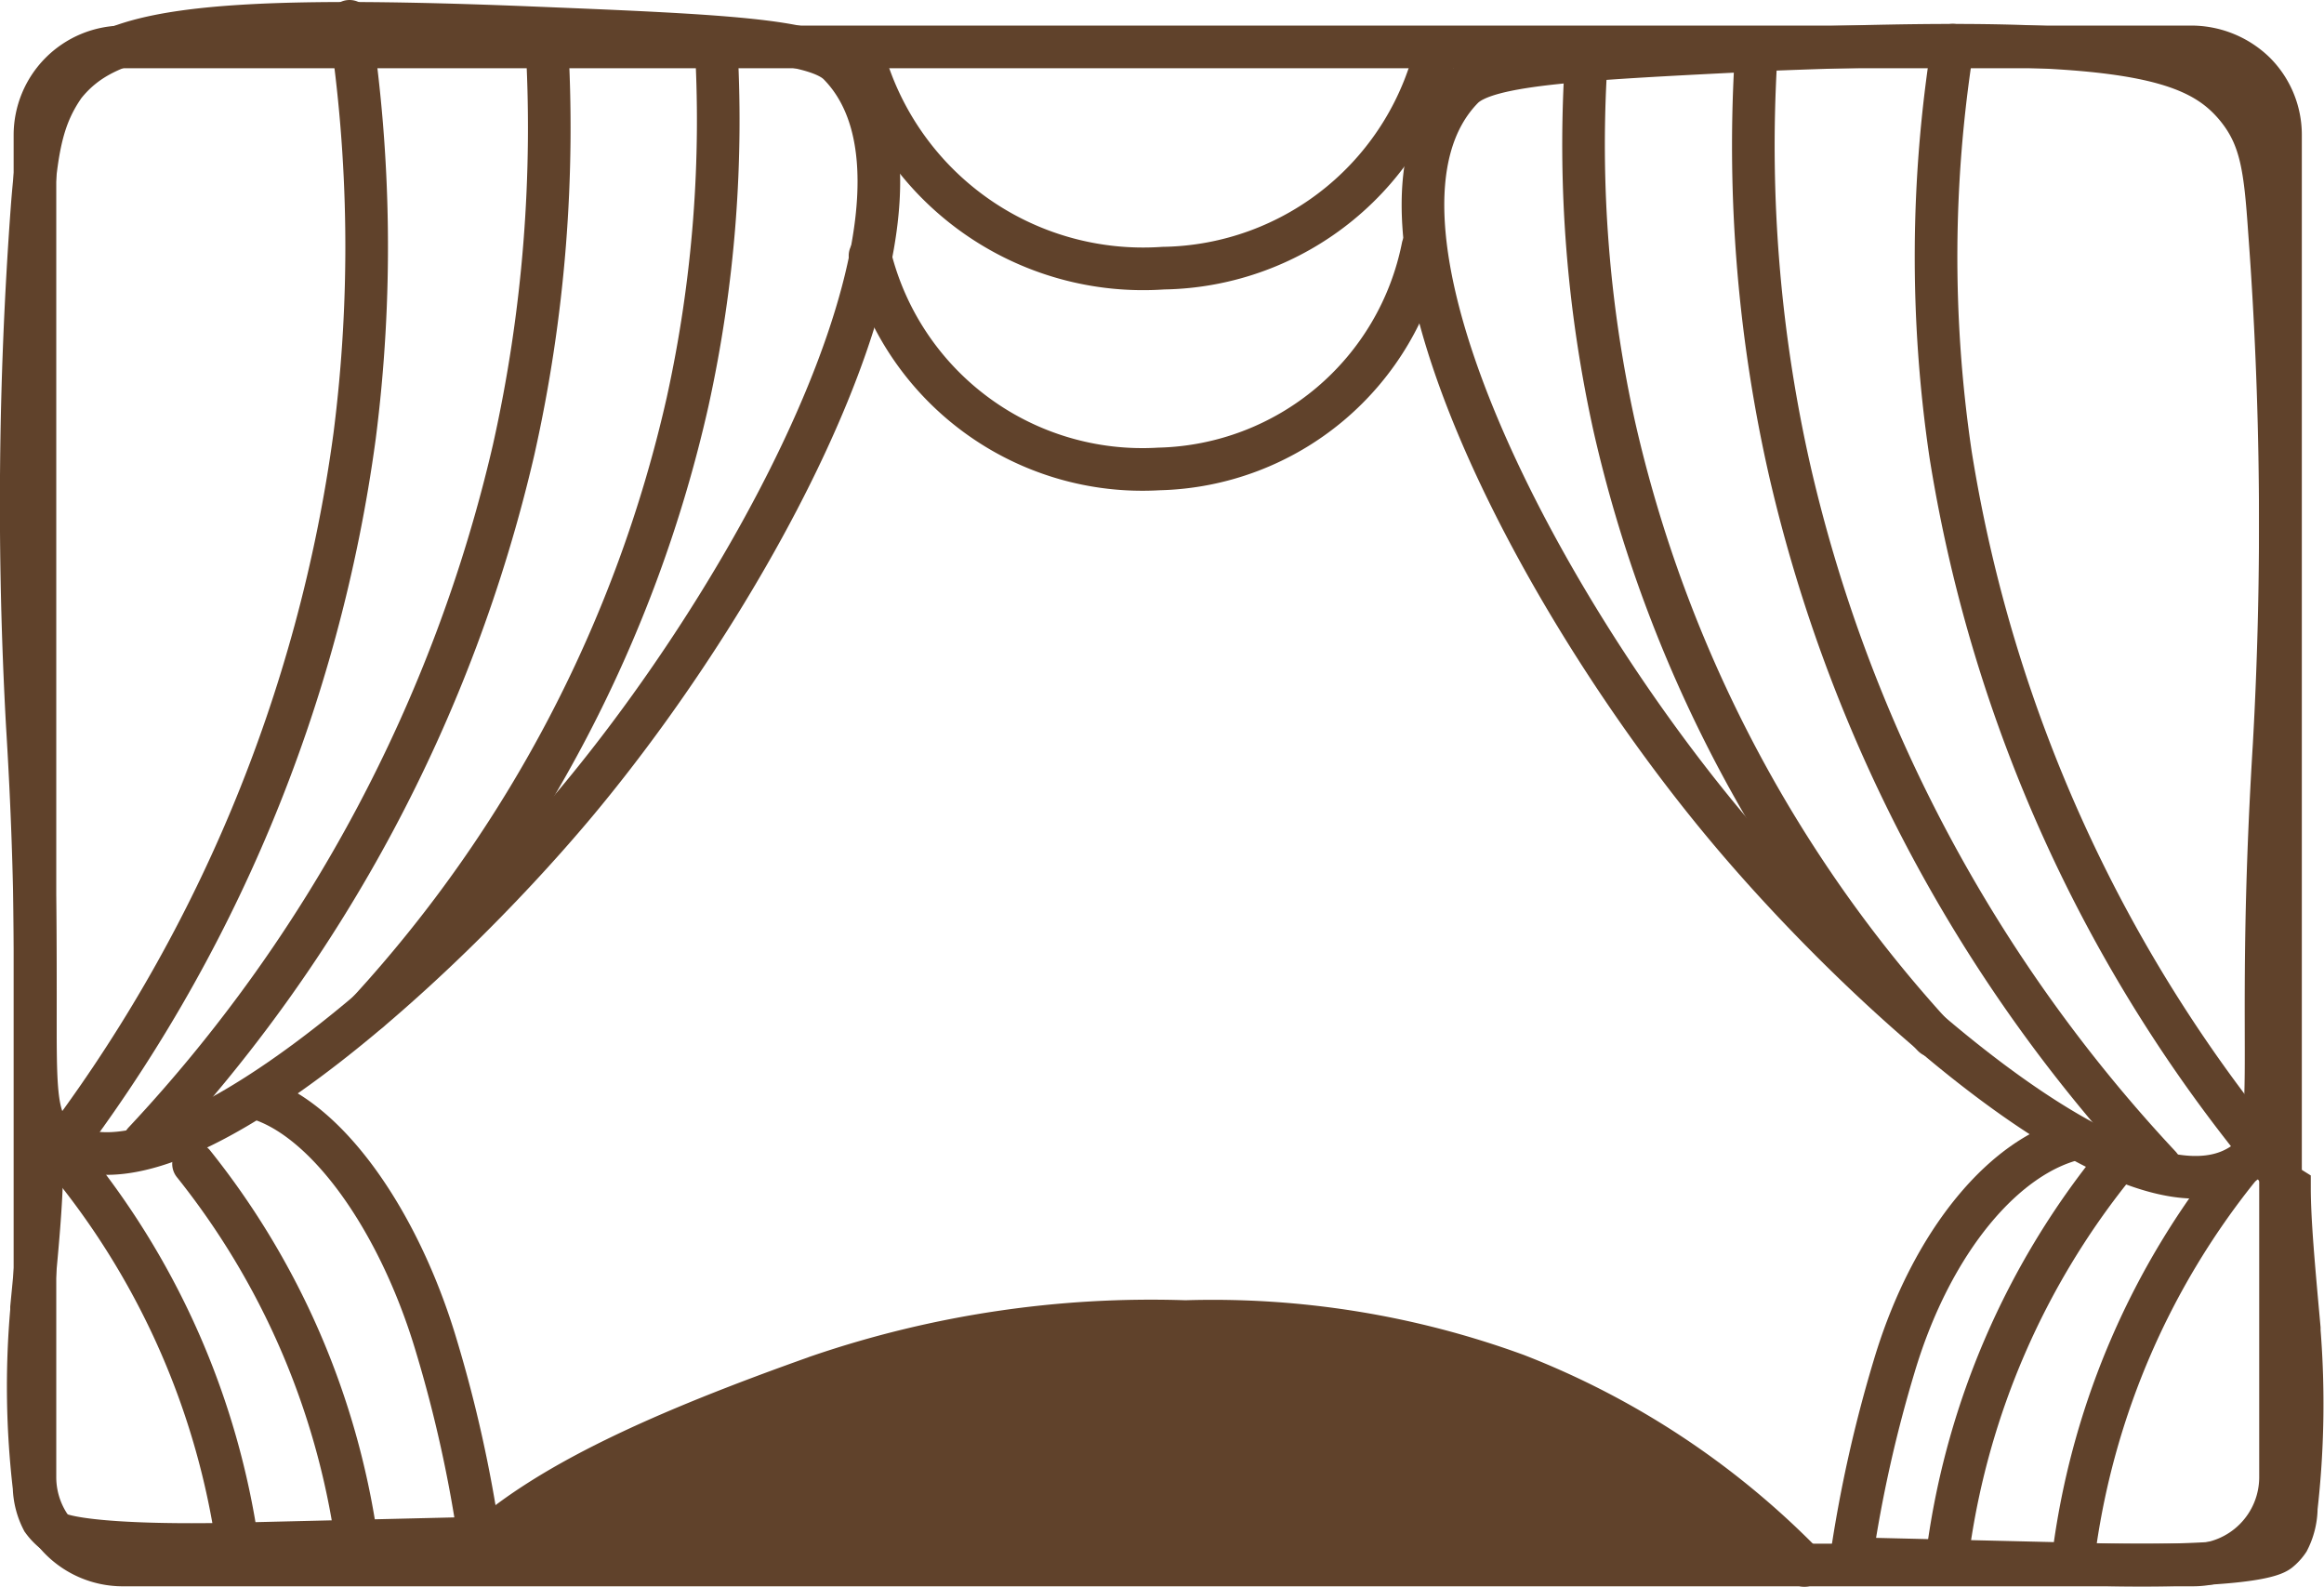 <svg viewBox="0 0 54.52 37.22" xmlns="http://www.w3.org/2000/svg"><defs><style>.cls-1,.cls-2{fill:none;}.cls-1,.cls-2,.cls-3{stroke:#60422bb3;stroke-miterlimit:10;}.cls-1,.cls-3{stroke-linecap:round;}.cls-3{fill:#60422bb3;}</style></defs><g data-name="Layer 2" id="Layer_2"><g data-name="Layer 1" id="Layer_1-2"><path d="M51.43,36.71H2.88A2.06,2.06,0,0,1,.82,34.64V3.17A2.07,2.07,0,0,1,2.88,1.1H51.43a2.14,2.14,0,0,1,1.47.61,2.06,2.06,0,0,1,.6,1.46V34.64A2.06,2.06,0,0,1,51.43,36.71Z" class="cls-1"></path><path d="M34.32,2.06c-2.95,3,1.6,11.85,6.17,17.32,3.38,4.05,9.46,9.43,12,8,1.13-.62.37-1.94.86-9.9a92.6,92.6,0,0,0-.11-12.06c-.1-1.46-.19-2.18-.75-2.88-1-1.24-2.79-1.7-10.93-1.38C37.13,1.38,34.9,1.48,34.32,2.06Z" class="cls-2"></path><path d="M1.22,27.21a2,2,0,0,0-.24.16c0,.79-.1,1.87-.24,3.3v.07A20.44,20.44,0,0,0,.8,34.89a1.79,1.79,0,0,0,.2.77,1.4,1.4,0,0,0,.22.24c.32.26,2.13.38,4.58.31l5.44-.13a31.17,31.17,0,0,0-1-4.5c-.89-3-2.64-5.44-4.32-5.85" class="cls-2"></path><path d="M53.47,27.7l.24.15c0,.79.1,1.87.23,3.31v.06a21.63,21.63,0,0,1-.07,4.15,1.72,1.72,0,0,1-.19.77,1.08,1.08,0,0,1-.22.24c-.33.26-2.13.39-4.59.31l-5.44-.13a31.37,31.37,0,0,1,1-4.49c.89-3,2.64-5,4.31-5.37" class="cls-2"></path><path d="M45.72,36.23a18.33,18.33,0,0,1,3.81-8.81" class="cls-1"></path><path d="M48.68,36.23a18.23,18.23,0,0,1,3.82-8.81" class="cls-1"></path><path d="M45.81,1.06a31.68,31.68,0,0,0-.05,9.6A34.49,34.49,0,0,0,53.5,27.52" class="cls-1"></path><path d="M41.19,1.43A34.45,34.45,0,0,0,42,11.1a35.55,35.55,0,0,0,8.67,16.25" class="cls-1"></path><path d="M37.21,1.47A30.64,30.64,0,0,0,37.87,10a31.55,31.55,0,0,0,7.48,14.3" class="cls-1"></path><path d="M19.68,1.51c2.95,3-1.6,11.85-6.16,17.31-3.39,4.05-9.47,9.44-12,8C.37,26.24,1.13,24.93.64,17A94.69,94.69,0,0,1,.75,4.91C.86,3.45,1,2.73,1.51,2,2.48.79,4.29.32,12.43.65,16.87.83,19.11.93,19.68,1.51Z" class="cls-2"></path><path d="M8.2.5a35,35,0,0,1,.12,9.72,35.63,35.63,0,0,1-7.1,17" class="cls-1"></path><path d="M12.82.87a34.57,34.57,0,0,1-.77,9.68A35.47,35.47,0,0,1,3.38,26.79" class="cls-1"></path><path d="M16.79.91a30.71,30.71,0,0,1-.66,8.52A31.35,31.35,0,0,1,8.65,23.72" class="cls-1"></path><path d="M20.24,1.29a6.82,6.82,0,0,0,7.05,5A6.69,6.69,0,0,0,33.73,1" class="cls-2"></path><path d="M20.41,6A6.58,6.58,0,0,0,27.19,11a6.47,6.47,0,0,0,6.19-5.21" class="cls-1"></path><path d="M5.57,36.23a18.33,18.33,0,0,0-3.82-8.81" class="cls-1"></path><path d="M8.36,36.11A18.28,18.28,0,0,0,4.54,27.3" class="cls-1"></path><path d="M11.24,36.27c1.61-1.47,4.27-2.68,8-4A24.12,24.12,0,0,1,27.81,31a20.74,20.74,0,0,1,7.76,1.25,19.08,19.08,0,0,1,6.76,4.47" class="cls-3"></path></g></g></svg>